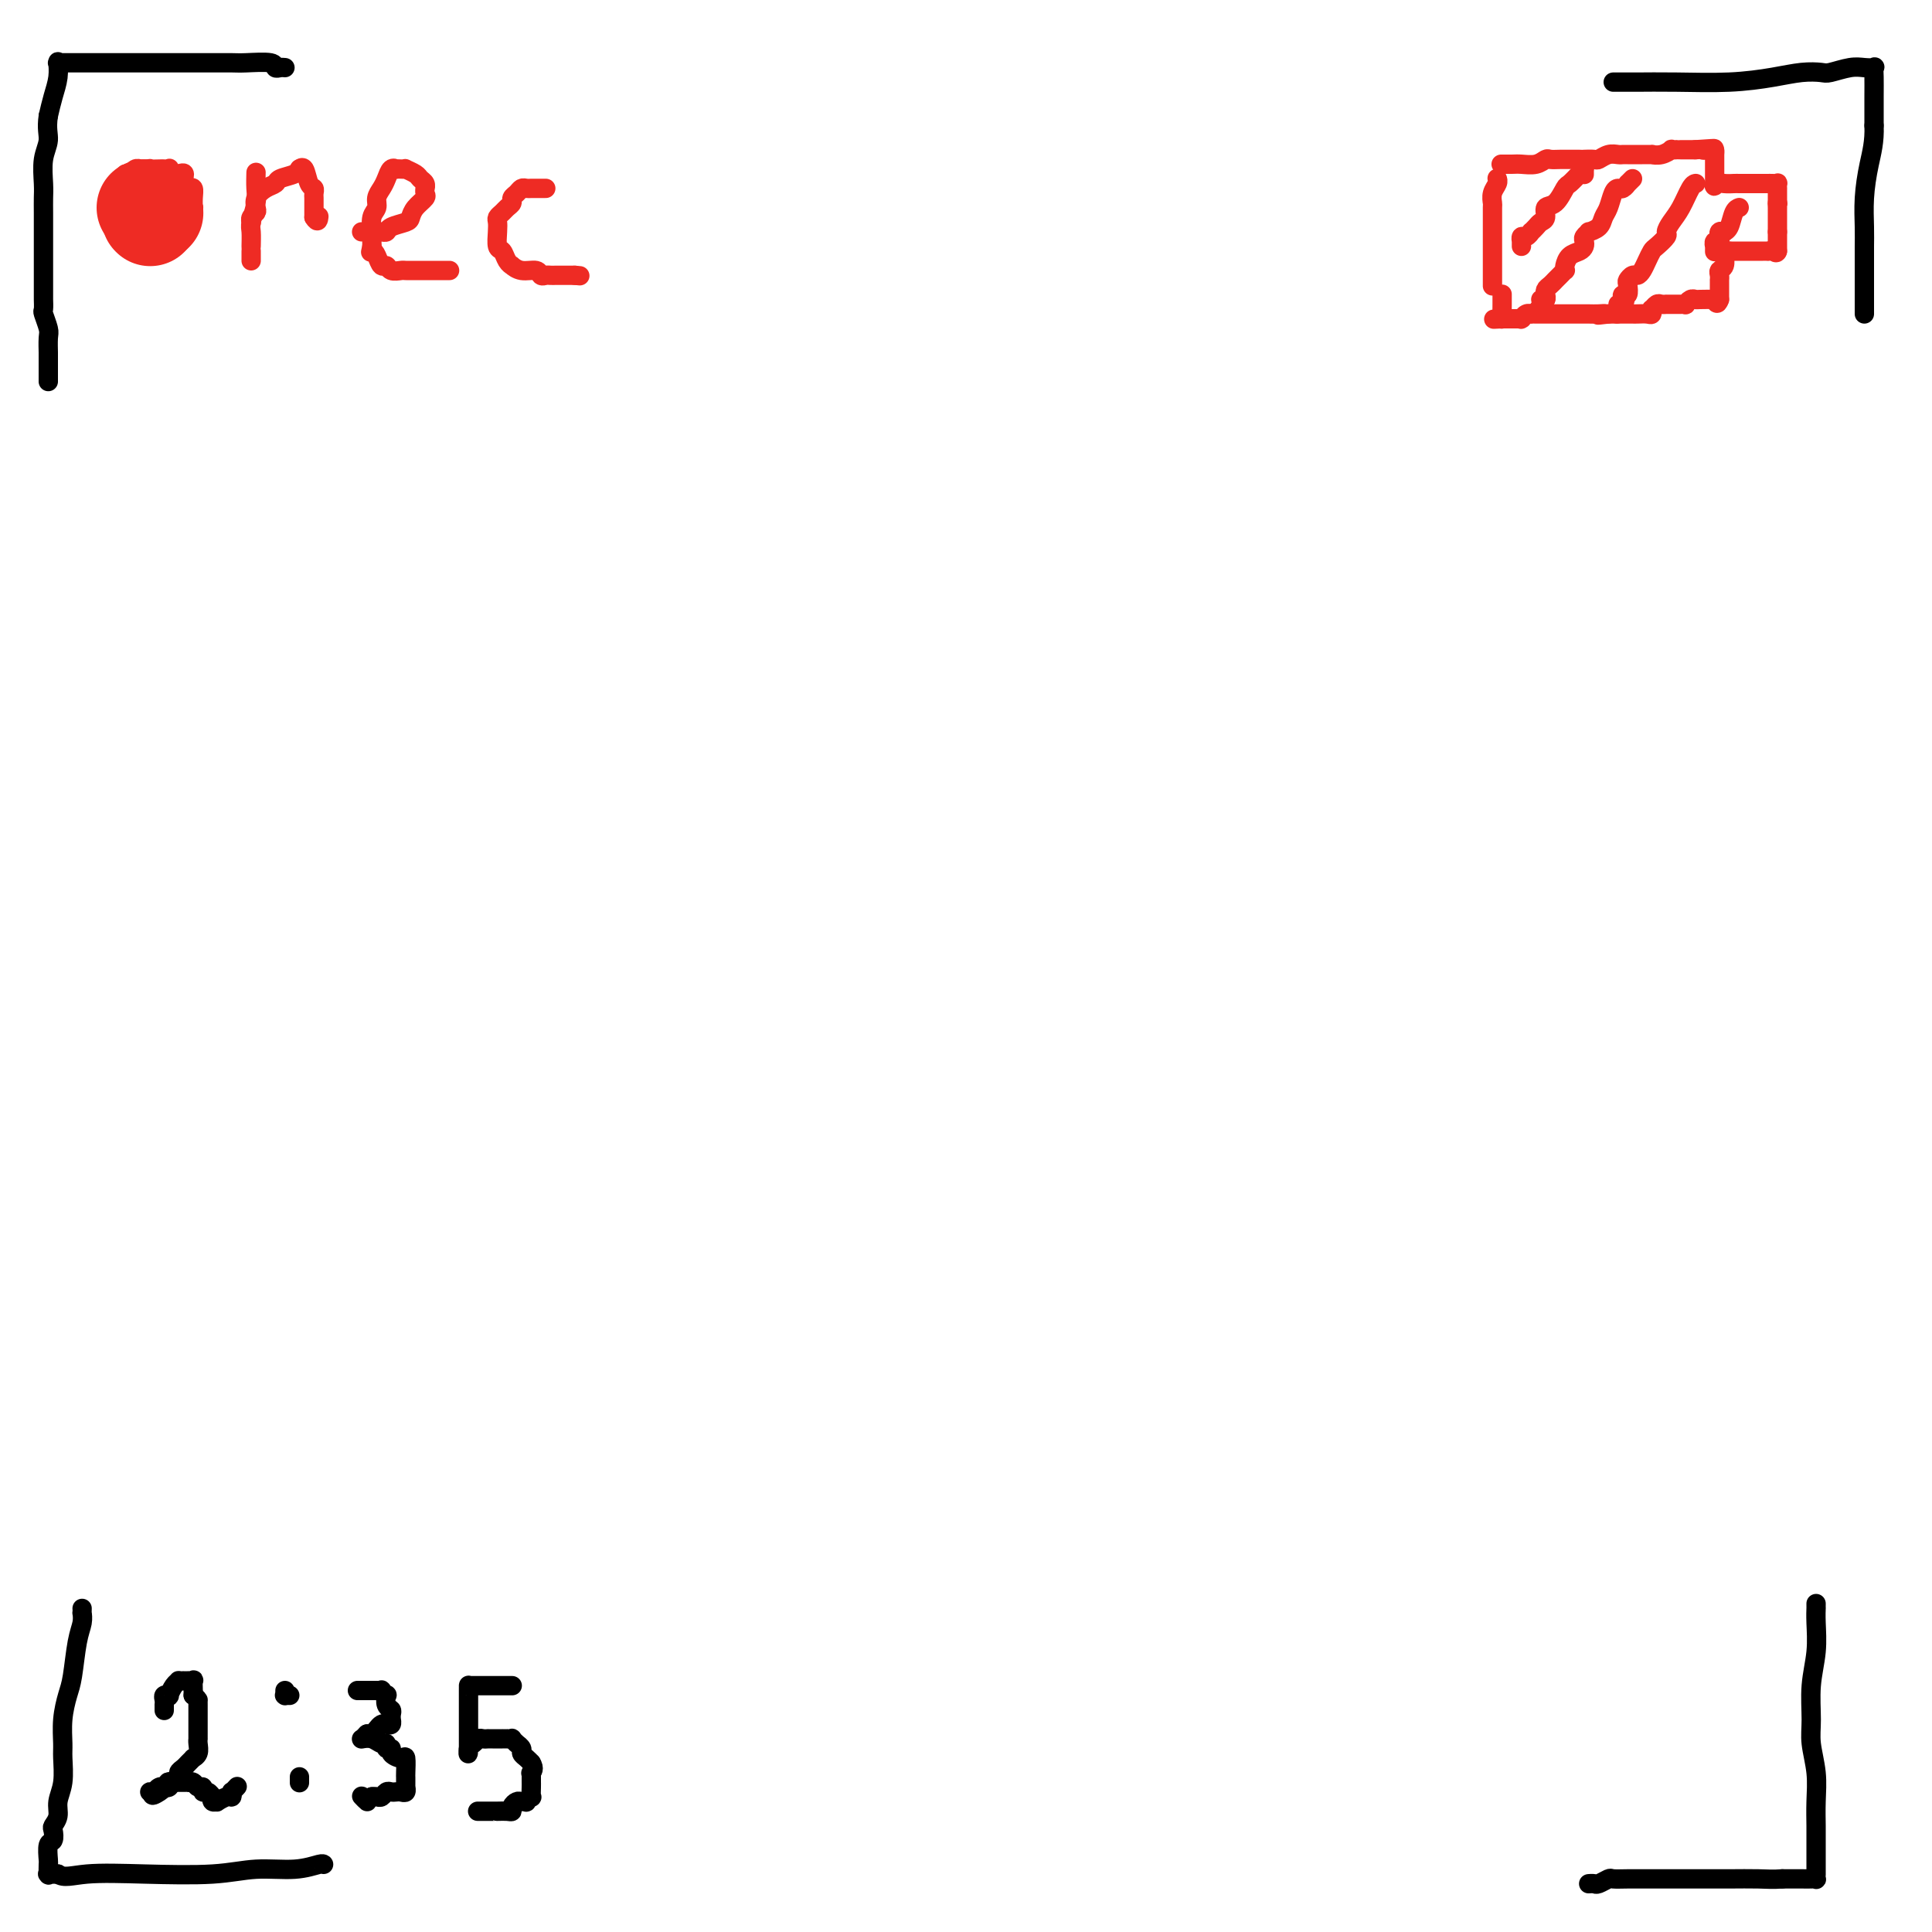 <svg viewBox='0 0 400 400' version='1.1' xmlns='http://www.w3.org/2000/svg' xmlns:xlink='http://www.w3.org/1999/xlink'><g fill='none' stroke='rgb(0,0,0)' stroke-width='4' stroke-linecap='round' stroke-linejoin='round'><path d='M59,14c-0.304,-0.030 -0.607,-0.061 -1,0c-0.393,0.061 -0.874,0.212 -1,0c-0.126,-0.212 0.104,-0.789 -1,-1c-1.104,-0.211 -3.543,-0.057 -5,0c-1.457,0.057 -1.931,0.015 -3,0c-1.069,-0.015 -2.734,-0.004 -4,0c-1.266,0.004 -2.132,0.001 -3,0c-0.868,-0.001 -1.737,-0.000 -3,0c-1.263,0.000 -2.919,0.000 -4,0c-1.081,-0.000 -1.589,-0.000 -3,0c-1.411,0.000 -3.727,-0.000 -6,0c-2.273,0.000 -4.503,0.000 -6,0c-1.497,-0.000 -2.261,-0.000 -3,0c-0.739,0.000 -1.452,0.001 -2,0c-0.548,-0.001 -0.932,-0.002 -1,0c-0.068,0.002 0.179,0.009 0,0c-0.179,-0.009 -0.783,-0.033 -1,0c-0.217,0.033 -0.047,0.122 0,0c0.047,-0.122 -0.029,-0.455 0,0c0.029,0.455 0.162,1.700 0,3c-0.162,1.300 -0.618,2.657 -1,4c-0.382,1.343 -0.691,2.671 -1,4'/><path d='M10,24c-0.403,2.662 0.088,3.818 0,5c-0.088,1.182 -0.756,2.391 -1,4c-0.244,1.609 -0.065,3.617 0,5c0.065,1.383 0.018,2.141 0,3c-0.018,0.859 -0.005,1.818 0,3c0.005,1.182 0.001,2.587 0,4c-0.001,1.413 -0.000,2.836 0,4c0.000,1.164 0.000,2.071 0,3c-0.000,0.929 -0.001,1.882 0,3c0.001,1.118 0.004,2.401 0,3c-0.004,0.599 -0.015,0.515 0,1c0.015,0.485 0.057,1.538 0,2c-0.057,0.462 -0.211,0.331 0,1c0.211,0.669 0.789,2.137 1,3c0.211,0.863 0.057,1.120 0,2c-0.057,0.880 -0.015,2.383 0,3c0.015,0.617 0.004,0.348 0,1c-0.004,0.652 -0.001,2.226 0,3c0.001,0.774 0.000,0.747 0,1c-0.000,0.253 -0.000,0.787 0,1c0.000,0.213 0.000,0.107 0,0'/><path d='M334,17c0.355,0.000 0.710,0.001 1,0c0.290,-0.001 0.516,-0.003 1,0c0.484,0.003 1.227,0.011 3,0c1.773,-0.011 4.576,-0.042 8,0c3.424,0.042 7.468,0.156 11,0c3.532,-0.156 6.553,-0.581 9,-1c2.447,-0.419 4.322,-0.830 6,-1c1.678,-0.170 3.161,-0.098 4,0c0.839,0.098 1.034,0.221 2,0c0.966,-0.221 2.704,-0.787 4,-1c1.296,-0.213 2.151,-0.075 3,0c0.849,0.075 1.692,0.086 2,0c0.308,-0.086 0.083,-0.271 0,0c-0.083,0.271 -0.022,0.996 0,2c0.022,1.004 0.006,2.287 0,4c-0.006,1.713 -0.003,3.857 0,6'/><path d='M388,26c0.144,3.326 -0.497,5.641 -1,8c-0.503,2.359 -0.867,4.764 -1,7c-0.133,2.236 -0.036,4.305 0,6c0.036,1.695 0.010,3.016 0,4c-0.010,0.984 -0.003,1.629 0,2c0.003,0.371 0.001,0.466 0,1c-0.001,0.534 -0.000,1.505 0,2c0.000,0.495 0.000,0.513 0,1c-0.000,0.487 -0.000,1.443 0,2c0.000,0.557 0.000,0.713 0,1c-0.000,0.287 -0.000,0.704 0,1c0.000,0.296 0.000,0.472 0,1c-0.000,0.528 -0.000,1.410 0,2c0.000,0.590 0.000,0.890 0,1c-0.000,0.110 -0.000,0.030 0,0c0.000,-0.030 0.000,-0.008 0,0c-0.000,0.008 -0.000,0.004 0,0'/><path d='M17,333c0.006,0.464 0.013,0.929 0,1c-0.013,0.071 -0.045,-0.250 0,0c0.045,0.250 0.166,1.072 0,2c-0.166,0.928 -0.619,1.960 -1,4c-0.381,2.040 -0.691,5.086 -1,7c-0.309,1.914 -0.618,2.696 -1,4c-0.382,1.304 -0.839,3.129 -1,5c-0.161,1.871 -0.028,3.789 0,5c0.028,1.211 -0.049,1.715 0,3c0.049,1.285 0.223,3.351 0,5c-0.223,1.649 -0.843,2.880 -1,4c-0.157,1.120 0.150,2.129 0,3c-0.150,0.871 -0.758,1.603 -1,2c-0.242,0.397 -0.117,0.458 0,1c0.117,0.542 0.227,1.564 0,2c-0.227,0.436 -0.793,0.285 -1,1c-0.207,0.715 -0.057,2.297 0,3c0.057,0.703 0.021,0.528 0,1c-0.021,0.472 -0.026,1.590 0,2c0.026,0.410 0.084,0.110 0,0c-0.084,-0.110 -0.310,-0.032 0,0c0.310,0.032 1.155,0.016 2,0'/><path d='M12,388c1.136,0.933 2.977,0.265 6,0c3.023,-0.265 7.227,-0.127 12,0c4.773,0.127 10.116,0.244 14,0c3.884,-0.244 6.309,-0.850 9,-1c2.691,-0.150 5.649,0.156 8,0c2.351,-0.156 4.094,-0.774 5,-1c0.906,-0.226 0.975,-0.061 1,0c0.025,0.061 0.007,0.017 0,0c-0.007,-0.017 -0.004,-0.009 0,0'/><path d='M376,332c-0.002,0.477 -0.004,0.953 0,1c0.004,0.047 0.016,-0.337 0,0c-0.016,0.337 -0.058,1.393 0,3c0.058,1.607 0.215,3.765 0,6c-0.215,2.235 -0.804,4.547 -1,7c-0.196,2.453 0.000,5.048 0,7c-0.000,1.952 -0.196,3.260 0,5c0.196,1.740 0.785,3.912 1,6c0.215,2.088 0.058,4.092 0,6c-0.058,1.908 -0.015,3.720 0,5c0.015,1.280 0.004,2.027 0,3c-0.004,0.973 -0.001,2.174 0,3c0.001,0.826 0.001,1.279 0,2c-0.001,0.721 -0.003,1.710 0,2c0.003,0.290 0.010,-0.118 0,0c-0.010,0.118 -0.039,0.764 0,1c0.039,0.236 0.144,0.063 0,0c-0.144,-0.063 -0.539,-0.017 -1,0c-0.461,0.017 -0.989,0.005 -2,0c-1.011,-0.005 -2.506,-0.002 -4,0'/><path d='M369,389c-1.931,0.155 -3.258,0.041 -5,0c-1.742,-0.041 -3.899,-0.011 -6,0c-2.101,0.011 -4.144,0.002 -7,0c-2.856,-0.002 -6.523,0.003 -9,0c-2.477,-0.003 -3.763,-0.015 -5,0c-1.237,0.015 -2.426,0.057 -3,0c-0.574,-0.057 -0.532,-0.211 -1,0c-0.468,0.211 -1.446,0.789 -2,1c-0.554,0.211 -0.685,0.057 -1,0c-0.315,-0.057 -0.816,-0.015 -1,0c-0.184,0.015 -0.053,0.004 0,0c0.053,-0.004 0.026,-0.002 0,0'/></g>
<g fill='none' stroke='rgb(238,43,36)' stroke-width='4' stroke-linecap='round' stroke-linejoin='round'><path d='M30,35c0.120,0.002 0.240,0.004 0,0c-0.240,-0.004 -0.839,-0.016 -1,0c-0.161,0.016 0.115,0.058 0,0c-0.115,-0.058 -0.623,-0.218 -1,0c-0.377,0.218 -0.623,0.813 -1,1c-0.377,0.187 -0.886,-0.035 -1,0c-0.114,0.035 0.166,0.328 0,1c-0.166,0.672 -0.776,1.723 -1,2c-0.224,0.277 -0.060,-0.220 0,0c0.060,0.220 0.015,1.158 0,2c-0.015,0.842 -0.001,1.588 0,2c0.001,0.412 -0.011,0.489 0,1c0.011,0.511 0.045,1.458 0,2c-0.045,0.542 -0.171,0.681 0,1c0.171,0.319 0.637,0.817 1,1c0.363,0.183 0.622,0.049 1,0c0.378,-0.049 0.875,-0.013 1,0c0.125,0.013 -0.123,0.005 0,0c0.123,-0.005 0.615,-0.005 1,0c0.385,0.005 0.662,0.017 1,0c0.338,-0.017 0.735,-0.063 1,0c0.265,0.063 0.397,0.234 1,0c0.603,-0.234 1.678,-0.873 2,-1c0.322,-0.127 -0.110,0.260 0,0c0.110,-0.260 0.762,-1.165 1,-2c0.238,-0.835 0.064,-1.599 0,-2c-0.064,-0.401 -0.017,-0.437 0,-1c0.017,-0.563 0.005,-1.652 0,-2c-0.005,-0.348 -0.001,0.043 0,0c0.001,-0.043 0.001,-0.522 0,-1'/><path d='M35,39c0.154,-1.149 0.038,-0.021 0,0c-0.038,0.021 0.002,-1.066 0,-2c-0.002,-0.934 -0.047,-1.714 0,-2c0.047,-0.286 0.186,-0.078 0,0c-0.186,0.078 -0.699,0.024 -1,0c-0.301,-0.024 -0.392,-0.019 -1,0c-0.608,0.019 -1.735,0.052 -2,0c-0.265,-0.052 0.332,-0.188 0,0c-0.332,0.188 -1.591,0.702 -2,1c-0.409,0.298 0.034,0.381 0,1c-0.034,0.619 -0.545,1.773 -1,2c-0.455,0.227 -0.855,-0.472 -1,0c-0.145,0.472 -0.036,2.117 0,3c0.036,0.883 -0.003,1.006 0,1c0.003,-0.006 0.047,-0.142 0,0c-0.047,0.142 -0.185,0.560 0,1c0.185,0.440 0.693,0.902 1,1c0.307,0.098 0.415,-0.169 1,0c0.585,0.169 1.648,0.774 2,1c0.352,0.226 -0.008,0.072 0,0c0.008,-0.072 0.384,-0.061 1,0c0.616,0.061 1.470,0.172 2,0c0.530,-0.172 0.734,-0.627 1,-1c0.266,-0.373 0.593,-0.663 1,-1c0.407,-0.337 0.894,-0.720 1,-1c0.106,-0.280 -0.168,-0.457 0,-1c0.168,-0.543 0.777,-1.452 1,-2c0.223,-0.548 0.060,-0.734 0,-1c-0.060,-0.266 -0.016,-0.610 0,-1c0.016,-0.390 0.005,-0.826 0,-1c-0.005,-0.174 -0.002,-0.087 0,0'/><path d='M38,37c0.516,-1.619 -0.195,-1.166 -1,-1c-0.805,0.166 -1.703,0.046 -2,0c-0.297,-0.046 0.008,-0.020 0,0c-0.008,0.020 -0.328,0.032 -1,0c-0.672,-0.032 -1.697,-0.107 -2,0c-0.303,0.107 0.115,0.397 0,1c-0.115,0.603 -0.763,1.520 -1,2c-0.237,0.480 -0.063,0.525 0,1c0.063,0.475 0.017,1.381 0,2c-0.017,0.619 -0.004,0.950 0,1c0.004,0.050 -0.001,-0.183 0,0c0.001,0.183 0.010,0.781 0,1c-0.010,0.219 -0.037,0.060 0,0c0.037,-0.060 0.138,-0.020 1,0c0.862,0.020 2.483,0.019 3,0c0.517,-0.019 -0.072,-0.057 0,0c0.072,0.057 0.805,0.208 1,0c0.195,-0.208 -0.148,-0.774 0,-1c0.148,-0.226 0.787,-0.113 1,0c0.213,0.113 0.000,0.226 0,0c-0.000,-0.226 0.212,-0.793 0,-1c-0.212,-0.207 -0.847,-0.056 -1,0c-0.153,0.056 0.176,0.015 0,0c-0.176,-0.015 -0.856,-0.005 -1,0c-0.144,0.005 0.249,0.004 0,0c-0.249,-0.004 -1.142,-0.012 -2,0c-0.858,0.012 -1.683,0.045 -2,0c-0.317,-0.045 -0.126,-0.167 0,0c0.126,0.167 0.188,0.622 0,1c-0.188,0.378 -0.625,0.679 -1,1c-0.375,0.321 -0.687,0.660 -1,1'/><path d='M29,45c-1.226,0.873 -0.291,1.554 0,2c0.291,0.446 -0.063,0.655 0,1c0.063,0.345 0.542,0.824 1,1c0.458,0.176 0.896,0.047 1,0c0.104,-0.047 -0.127,-0.012 0,0c0.127,0.012 0.611,0.002 1,0c0.389,-0.002 0.682,0.004 1,0c0.318,-0.004 0.659,-0.019 1,0c0.341,0.019 0.680,0.072 1,0c0.320,-0.072 0.619,-0.268 0,-1c-0.619,-0.732 -2.156,-2.000 -3,-3c-0.844,-1.000 -0.996,-1.732 -1,-2c-0.004,-0.268 0.139,-0.071 0,0c-0.139,0.071 -0.559,0.018 -1,0c-0.441,-0.018 -0.903,-0.001 -1,0c-0.097,0.001 0.171,-0.015 0,0c-0.171,0.015 -0.780,0.060 -1,0c-0.220,-0.060 -0.052,-0.226 0,0c0.052,0.226 -0.013,0.845 0,1c0.013,0.155 0.103,-0.155 0,0c-0.103,0.155 -0.401,0.773 0,1c0.401,0.227 1.499,0.061 2,0c0.501,-0.061 0.404,-0.016 1,0c0.596,0.016 1.885,0.005 3,0c1.115,-0.005 2.058,-0.002 3,0'/><path d='M37,45c1.785,-0.168 1.746,-0.586 2,-1c0.254,-0.414 0.801,-0.822 1,-1c0.199,-0.178 0.050,-0.125 0,0c-0.050,0.125 -0.001,0.321 0,0c0.001,-0.321 -0.045,-1.158 0,-2c0.045,-0.842 0.180,-1.689 0,-2c-0.180,-0.311 -0.674,-0.086 -1,0c-0.326,0.086 -0.483,0.033 -1,0c-0.517,-0.033 -1.396,-0.048 -2,0c-0.604,0.048 -0.935,0.157 -1,0c-0.065,-0.157 0.136,-0.579 0,-1c-0.136,-0.421 -0.609,-0.841 -1,-1c-0.391,-0.159 -0.700,-0.058 -1,0c-0.300,0.058 -0.592,0.072 -1,0c-0.408,-0.072 -0.932,-0.230 -1,0c-0.068,0.230 0.322,0.848 0,1c-0.322,0.152 -1.354,-0.164 -2,0c-0.646,0.164 -0.906,0.807 -1,1c-0.094,0.193 -0.022,-0.064 0,0c0.022,0.064 -0.005,0.448 0,1c0.005,0.552 0.043,1.271 0,2c-0.043,0.729 -0.166,1.467 0,2c0.166,0.533 0.622,0.861 1,1c0.378,0.139 0.679,0.090 1,0c0.321,-0.090 0.663,-0.220 1,0c0.337,0.220 0.668,0.791 1,1c0.332,0.209 0.666,0.056 1,0c0.334,-0.056 0.667,-0.016 1,0c0.333,0.016 0.667,0.008 1,0'/><path d='M35,46c0.929,-0.104 0.250,-0.865 0,-1c-0.250,-0.135 -0.071,0.356 0,0c0.071,-0.356 0.035,-1.560 0,-2c-0.035,-0.440 -0.070,-0.118 0,0c0.070,0.118 0.244,0.032 0,0c-0.244,-0.032 -0.906,-0.008 -1,0c-0.094,0.008 0.381,0.002 0,0c-0.381,-0.002 -1.619,0.002 -2,0c-0.381,-0.002 0.094,-0.008 0,0c-0.094,0.008 -0.757,0.029 -1,0c-0.243,-0.029 -0.065,-0.110 0,0c0.065,0.110 0.016,0.411 0,1c-0.016,0.589 -0.000,1.467 0,2c0.000,0.533 -0.015,0.721 0,1c0.015,0.279 0.059,0.649 0,1c-0.059,0.351 -0.222,0.682 0,1c0.222,0.318 0.829,0.621 1,1c0.171,0.379 -0.094,0.834 0,1c0.094,0.166 0.547,0.045 1,0c0.453,-0.045 0.906,-0.012 1,0c0.094,0.012 -0.171,0.003 0,0c0.171,-0.003 0.777,-0.001 1,0c0.223,0.001 0.064,0.000 0,0c-0.064,-0.000 -0.032,-0.000 0,0'/><path d='M53,36c0.008,-0.278 0.016,-0.557 0,0c-0.016,0.557 -0.057,1.949 0,3c0.057,1.051 0.211,1.760 0,3c-0.211,1.240 -0.789,3.011 -1,4c-0.211,0.989 -0.057,1.196 0,2c0.057,0.804 0.015,2.205 0,3c-0.015,0.795 -0.004,0.984 0,1c0.004,0.016 0.001,-0.140 0,0c-0.001,0.140 -0.000,0.576 0,1c0.000,0.424 0.000,0.835 0,1c-0.000,0.165 -0.000,0.082 0,0'/><path d='M52,46c0.029,0.088 0.059,0.175 0,0c-0.059,-0.175 -0.206,-0.614 0,-1c0.206,-0.386 0.766,-0.719 1,-1c0.234,-0.281 0.141,-0.509 0,-1c-0.141,-0.491 -0.329,-1.245 0,-2c0.329,-0.755 1.174,-1.513 2,-2c0.826,-0.487 1.633,-0.705 2,-1c0.367,-0.295 0.295,-0.668 1,-1c0.705,-0.332 2.188,-0.624 3,-1c0.812,-0.376 0.953,-0.836 1,-1c0.047,-0.164 0.001,-0.034 0,0c-0.001,0.034 0.042,-0.030 0,0c-0.042,0.030 -0.169,0.155 0,0c0.169,-0.155 0.634,-0.588 1,0c0.366,0.588 0.634,2.199 1,3c0.366,0.801 0.830,0.792 1,1c0.170,0.208 0.046,0.633 0,1c-0.046,0.367 -0.012,0.676 0,1c0.012,0.324 0.003,0.664 0,1c-0.003,0.336 -0.001,0.667 0,1c0.001,0.333 0.000,0.666 0,1c-0.000,0.334 -0.000,0.667 0,1'/><path d='M65,45c0.844,1.400 0.956,0.400 1,0c0.044,-0.400 0.022,-0.200 0,0'/><path d='M75,48c-0.120,0.000 -0.239,0.000 0,0c0.239,-0.000 0.837,-0.000 1,0c0.163,0.000 -0.111,0.001 0,0c0.111,-0.001 0.605,-0.003 1,0c0.395,0.003 0.691,0.012 1,0c0.309,-0.012 0.632,-0.044 1,0c0.368,0.044 0.780,0.164 1,0c0.220,-0.164 0.249,-0.611 1,-1c0.751,-0.389 2.226,-0.720 3,-1c0.774,-0.280 0.849,-0.510 1,-1c0.151,-0.490 0.380,-1.241 1,-2c0.620,-0.759 1.631,-1.527 2,-2c0.369,-0.473 0.096,-0.652 0,-1c-0.096,-0.348 -0.013,-0.867 0,-1c0.013,-0.133 -0.043,0.118 0,0c0.043,-0.118 0.184,-0.606 0,-1c-0.184,-0.394 -0.693,-0.694 -1,-1c-0.307,-0.306 -0.412,-0.618 -1,-1c-0.588,-0.382 -1.659,-0.834 -2,-1c-0.341,-0.166 0.049,-0.046 0,0c-0.049,0.046 -0.538,0.018 -1,0c-0.462,-0.018 -0.897,-0.027 -1,0c-0.103,0.027 0.126,0.090 0,0c-0.126,-0.090 -0.607,-0.333 -1,0c-0.393,0.333 -0.697,1.243 -1,2c-0.303,0.757 -0.603,1.362 -1,2c-0.397,0.638 -0.891,1.308 -1,2c-0.109,0.692 0.167,1.406 0,2c-0.167,0.594 -0.777,1.066 -1,2c-0.223,0.934 -0.060,2.328 0,3c0.060,0.672 0.017,0.620 0,1c-0.017,0.380 -0.009,1.190 0,2'/><path d='M77,51c-0.512,2.365 -0.293,1.279 0,1c0.293,-0.279 0.660,0.251 1,1c0.340,0.749 0.654,1.717 1,2c0.346,0.283 0.725,-0.120 1,0c0.275,0.120 0.445,0.764 1,1c0.555,0.236 1.493,0.063 2,0c0.507,-0.063 0.583,-0.017 1,0c0.417,0.017 1.176,0.005 2,0c0.824,-0.005 1.712,-0.001 2,0c0.288,0.001 -0.024,0.000 0,0c0.024,-0.000 0.385,-0.000 1,0c0.615,0.000 1.485,0.000 2,0c0.515,-0.000 0.674,-0.000 1,0c0.326,0.000 0.819,0.000 1,0c0.181,-0.000 0.049,-0.000 0,0c-0.049,0.000 -0.014,0.000 0,0c0.014,-0.000 0.007,-0.000 0,0'/><path d='M113,39c-0.333,-0.000 -0.667,-0.001 -1,0c-0.333,0.001 -0.666,0.003 -1,0c-0.334,-0.003 -0.668,-0.012 -1,0c-0.332,0.012 -0.663,0.045 -1,0c-0.337,-0.045 -0.682,-0.167 -1,0c-0.318,0.167 -0.610,0.622 -1,1c-0.390,0.378 -0.879,0.679 -1,1c-0.121,0.321 0.125,0.663 0,1c-0.125,0.337 -0.622,0.669 -1,1c-0.378,0.331 -0.638,0.660 -1,1c-0.362,0.340 -0.826,0.692 -1,1c-0.174,0.308 -0.058,0.572 0,1c0.058,0.428 0.058,1.019 0,2c-0.058,0.981 -0.175,2.353 0,3c0.175,0.647 0.640,0.570 1,1c0.360,0.430 0.615,1.368 1,2c0.385,0.632 0.901,0.958 1,1c0.099,0.042 -0.219,-0.199 0,0c0.219,0.199 0.976,0.838 2,1c1.024,0.162 2.316,-0.153 3,0c0.684,0.153 0.760,0.773 1,1c0.240,0.227 0.645,0.061 1,0c0.355,-0.061 0.659,-0.016 1,0c0.341,0.016 0.720,0.004 1,0c0.280,-0.004 0.460,-0.001 1,0c0.540,0.001 1.440,0.000 2,0c0.560,-0.000 0.780,-0.000 1,0'/><path d='M119,57c1.833,0.167 0.917,0.083 0,0'/><path d='M310,37c-0.030,-0.069 -0.061,-0.137 0,0c0.061,0.137 0.212,0.481 0,1c-0.212,0.519 -0.789,1.214 -1,2c-0.211,0.786 -0.057,1.664 0,2c0.057,0.336 0.015,0.130 0,1c-0.015,0.870 -0.004,2.815 0,4c0.004,1.185 0.001,1.610 0,3c-0.001,1.390 -0.000,3.744 0,5c0.000,1.256 0.000,1.415 0,2c-0.000,0.585 -0.000,1.596 0,2c0.000,0.404 0.000,0.202 0,0'/><path d='M311,34c-0.186,-0.002 -0.372,-0.004 0,0c0.372,0.004 1.303,0.015 2,0c0.697,-0.015 1.159,-0.057 2,0c0.841,0.057 2.059,0.211 3,0c0.941,-0.211 1.603,-0.789 2,-1c0.397,-0.211 0.527,-0.057 1,0c0.473,0.057 1.288,0.015 2,0c0.712,-0.015 1.322,-0.004 2,0c0.678,0.004 1.424,0.002 2,0c0.576,-0.002 0.983,-0.004 1,0c0.017,0.004 -0.357,0.015 0,0c0.357,-0.015 1.444,-0.057 2,0c0.556,0.057 0.582,0.211 1,0c0.418,-0.211 1.229,-0.789 2,-1c0.771,-0.211 1.500,-0.057 2,0c0.500,0.057 0.769,0.015 1,0c0.231,-0.015 0.425,-0.004 1,0c0.575,0.004 1.533,0.002 2,0c0.467,-0.002 0.445,-0.004 1,0c0.555,0.004 1.689,0.015 2,0c0.311,-0.015 -0.200,-0.057 0,0c0.200,0.057 1.111,0.211 2,0c0.889,-0.211 1.756,-0.789 2,-1c0.244,-0.211 -0.136,-0.057 0,0c0.136,0.057 0.789,0.015 1,0c0.211,-0.015 -0.020,-0.004 0,0c0.020,0.004 0.291,0.001 1,0c0.709,-0.001 1.854,-0.001 3,0'/><path d='M351,31c6.597,-0.469 3.088,-0.140 2,0c-1.088,0.140 0.244,0.093 1,0c0.756,-0.093 0.935,-0.232 1,0c0.065,0.232 0.018,0.835 0,1c-0.018,0.165 -0.005,-0.109 0,0c0.005,0.109 0.001,0.602 0,1c-0.001,0.398 -0.000,0.703 0,1c0.000,0.297 0.000,0.587 0,1c-0.000,0.413 -0.000,0.948 0,1c0.000,0.052 0.000,-0.378 0,0c-0.000,0.378 -0.000,1.563 0,2c0.000,0.437 0.000,0.125 0,0c-0.000,-0.125 -0.000,-0.062 0,0'/><path d='M355,38c0.062,1.083 -0.284,0.290 0,0c0.284,-0.290 1.197,-0.078 2,0c0.803,0.078 1.496,0.021 2,0c0.504,-0.021 0.818,-0.006 1,0c0.182,0.006 0.230,0.002 1,0c0.770,-0.002 2.262,-0.000 3,0c0.738,0.000 0.723,0.000 1,0c0.277,-0.000 0.845,-0.001 1,0c0.155,0.001 -0.102,0.004 0,0c0.102,-0.004 0.563,-0.016 1,0c0.437,0.016 0.849,0.060 1,0c0.151,-0.060 0.040,-0.223 0,0c-0.040,0.223 -0.011,0.833 0,1c0.011,0.167 0.003,-0.110 0,0c-0.003,0.110 -0.001,0.607 0,1c0.001,0.393 0.000,0.684 0,1c-0.000,0.316 -0.000,0.658 0,1'/><path d='M368,42c0.155,0.555 0.041,-0.057 0,0c-0.041,0.057 -0.011,0.785 0,1c0.011,0.215 0.003,-0.082 0,0c-0.003,0.082 -0.001,0.543 0,1c0.001,0.457 0.000,0.911 0,1c-0.000,0.089 -0.000,-0.187 0,0c0.000,0.187 0.000,0.839 0,1c-0.000,0.161 -0.000,-0.167 0,0c0.000,0.167 0.000,0.828 0,1c-0.000,0.172 -0.000,-0.146 0,0c0.000,0.146 0.000,0.756 0,1c-0.000,0.244 -0.000,0.122 0,0'/><path d='M368,48c0.000,0.864 0.000,0.024 0,0c0.000,-0.024 0.000,0.768 0,1c0.000,0.232 0.000,-0.095 0,0c0.000,0.095 0.000,0.613 0,1c0.000,0.387 -0.000,0.643 0,1c0.000,0.357 0.000,0.816 0,1c0.000,0.184 0.000,0.092 0,0'/><path d='M368,52c-0.161,0.619 -0.564,0.166 -1,0c-0.436,-0.166 -0.905,-0.044 -1,0c-0.095,0.044 0.185,0.012 0,0c-0.185,-0.012 -0.833,-0.003 -1,0c-0.167,0.003 0.147,0.001 0,0c-0.147,-0.001 -0.756,-0.000 -1,0c-0.244,0.000 -0.122,0.000 0,0c0.122,-0.000 0.243,-0.000 0,0c-0.243,0.000 -0.849,0.000 -1,0c-0.151,-0.000 0.152,-0.000 0,0c-0.152,0.000 -0.758,0.000 -1,0c-0.242,-0.000 -0.121,-0.000 0,0c0.121,0.000 0.242,0.000 0,0c-0.242,-0.000 -0.848,-0.000 -1,0c-0.152,0.000 0.152,0.000 0,0c-0.152,-0.000 -0.758,-0.000 -1,0c-0.242,0.000 -0.121,0.000 0,0c0.121,-0.000 0.242,-0.000 0,0c-0.242,0.000 -0.848,0.000 -1,0c-0.152,-0.000 0.152,-0.000 0,0c-0.152,0.000 -0.758,0.000 -1,0c-0.242,-0.000 -0.121,-0.000 0,0'/><path d='M358,52c-1.773,0.018 -1.206,0.064 -1,0c0.206,-0.064 0.051,-0.238 0,0c-0.051,0.238 0.000,0.890 0,1c-0.000,0.110 -0.053,-0.320 0,0c0.053,0.320 0.210,1.392 0,2c-0.210,0.608 -0.788,0.754 -1,1c-0.212,0.246 -0.057,0.592 0,1c0.057,0.408 0.015,0.879 0,1c-0.015,0.121 -0.004,-0.107 0,0c0.004,0.107 0.001,0.551 0,1c-0.001,0.449 -0.000,0.904 0,1c0.000,0.096 0.000,-0.167 0,0c-0.000,0.167 -0.000,0.763 0,1c0.000,0.237 0.000,0.115 0,0c-0.000,-0.115 -0.000,-0.223 0,0c0.000,0.223 0.000,0.778 0,1c-0.000,0.222 -0.000,0.111 0,0'/><path d='M356,62c-0.524,1.547 -0.833,0.415 -1,0c-0.167,-0.415 -0.191,-0.112 0,0c0.191,0.112 0.597,0.034 0,0c-0.597,-0.034 -2.198,-0.023 -3,0c-0.802,0.023 -0.806,0.059 -1,0c-0.194,-0.059 -0.576,-0.212 -1,0c-0.424,0.212 -0.888,0.789 -1,1c-0.112,0.211 0.129,0.057 0,0c-0.129,-0.057 -0.627,-0.015 -1,0c-0.373,0.015 -0.621,0.004 -1,0c-0.379,-0.004 -0.889,-0.001 -1,0c-0.111,0.001 0.178,-0.001 0,0c-0.178,0.001 -0.822,0.004 -1,0c-0.178,-0.004 0.110,-0.016 0,0c-0.110,0.016 -0.617,0.061 -1,0c-0.383,-0.061 -0.640,-0.226 -1,0c-0.360,0.226 -0.821,0.845 -1,1c-0.179,0.155 -0.075,-0.155 0,0c0.075,0.155 0.122,0.774 0,1c-0.122,0.226 -0.411,0.061 -1,0c-0.589,-0.061 -1.477,-0.016 -2,0c-0.523,0.016 -0.680,0.004 -1,0c-0.320,-0.004 -0.803,-0.001 -1,0c-0.197,0.001 -0.108,0.000 0,0c0.108,-0.000 0.237,-0.000 0,0c-0.237,0.000 -0.838,0.000 -1,0c-0.162,-0.000 0.114,-0.000 0,0c-0.114,0.000 -0.618,0.000 -1,0c-0.382,-0.000 -0.641,-0.000 -1,0c-0.359,0.000 -0.817,0.000 -1,0c-0.183,-0.000 -0.092,-0.000 0,0'/><path d='M333,65c-3.752,0.464 -1.631,0.124 -1,0c0.631,-0.124 -0.227,-0.033 -1,0c-0.773,0.033 -1.459,0.009 -2,0c-0.541,-0.009 -0.936,-0.002 -1,0c-0.064,0.002 0.203,0.001 0,0c-0.203,-0.001 -0.875,-0.000 -1,0c-0.125,0.000 0.299,0.000 0,0c-0.299,-0.000 -1.319,-0.000 -2,0c-0.681,0.000 -1.024,0.000 -1,0c0.024,-0.000 0.413,-0.000 0,0c-0.413,0.000 -1.630,-0.000 -2,0c-0.370,0.000 0.107,0.000 0,0c-0.107,-0.000 -0.799,-0.000 -1,0c-0.201,0.000 0.087,0.000 0,0c-0.087,-0.000 -0.549,-0.000 -1,0c-0.451,0.000 -0.891,0.000 -1,0c-0.109,-0.000 0.111,-0.001 0,0c-0.111,0.001 -0.555,0.004 -1,0c-0.445,-0.004 -0.890,-0.015 -1,0c-0.110,0.015 0.115,0.057 0,0c-0.115,-0.057 -0.571,-0.211 -1,0c-0.429,0.211 -0.832,0.789 -1,1c-0.168,0.211 -0.100,0.057 0,0c0.100,-0.057 0.233,-0.015 0,0c-0.233,0.015 -0.833,0.004 -1,0c-0.167,-0.004 0.100,-0.001 0,0c-0.100,0.001 -0.565,0.000 -1,0c-0.435,-0.000 -0.838,-0.000 -1,0c-0.162,0.000 -0.082,0.000 0,0c0.082,-0.000 0.166,-0.000 0,0c-0.166,0.000 -0.583,0.000 -1,0'/><path d='M311,66c-3.403,0.157 -0.912,0.049 0,0c0.912,-0.049 0.244,-0.040 0,0c-0.244,0.040 -0.065,0.112 0,0c0.065,-0.112 0.018,-0.408 0,-1c-0.018,-0.592 -0.005,-1.479 0,-2c0.005,-0.521 0.001,-0.676 0,-1c-0.001,-0.324 -0.000,-0.819 0,-1c0.000,-0.181 0.000,-0.049 0,0c-0.000,0.049 -0.000,0.014 0,0c0.000,-0.014 0.000,-0.007 0,0'/><path d='M328,36c0.000,0.113 0.001,0.226 0,0c-0.001,-0.226 -0.002,-0.791 0,-1c0.002,-0.209 0.008,-0.063 0,0c-0.008,0.063 -0.029,0.042 0,0c0.029,-0.042 0.107,-0.106 0,0c-0.107,0.106 -0.401,0.380 -1,1c-0.599,0.620 -1.505,1.584 -2,2c-0.495,0.416 -0.581,0.282 -1,1c-0.419,0.718 -1.173,2.286 -2,3c-0.827,0.714 -1.728,0.574 -2,1c-0.272,0.426 0.086,1.420 0,2c-0.086,0.580 -0.614,0.748 -1,1c-0.386,0.252 -0.629,0.588 -1,1c-0.371,0.412 -0.870,0.899 -1,1c-0.130,0.101 0.109,-0.183 0,0c-0.109,0.183 -0.565,0.834 -1,1c-0.435,0.166 -0.849,-0.153 -1,0c-0.151,0.153 -0.041,0.777 0,1c0.041,0.223 0.011,0.046 0,0c-0.011,-0.046 -0.003,0.039 0,0c0.003,-0.039 0.001,-0.203 0,0c-0.001,0.203 -0.000,0.772 0,1c0.000,0.228 0.000,0.114 0,0'/><path d='M338,37c-0.447,0.454 -0.893,0.907 -1,1c-0.107,0.093 0.126,-0.176 0,0c-0.126,0.176 -0.612,0.795 -1,1c-0.388,0.205 -0.680,-0.005 -1,0c-0.320,0.005 -0.668,0.226 -1,1c-0.332,0.774 -0.648,2.101 -1,3c-0.352,0.899 -0.739,1.368 -1,2c-0.261,0.632 -0.396,1.426 -1,2c-0.604,0.574 -1.678,0.927 -2,1c-0.322,0.073 0.108,-0.135 0,0c-0.108,0.135 -0.753,0.613 -1,1c-0.247,0.387 -0.094,0.685 0,1c0.094,0.315 0.130,0.649 0,1c-0.130,0.351 -0.426,0.720 -1,1c-0.574,0.280 -1.425,0.470 -2,1c-0.575,0.530 -0.875,1.399 -1,2c-0.125,0.601 -0.075,0.935 0,1c0.075,0.065 0.174,-0.137 0,0c-0.174,0.137 -0.621,0.615 -1,1c-0.379,0.385 -0.690,0.678 -1,1c-0.310,0.322 -0.619,0.674 -1,1c-0.381,0.326 -0.833,0.627 -1,1c-0.167,0.373 -0.048,0.818 0,1c0.048,0.182 0.026,0.101 0,0c-0.026,-0.101 -0.057,-0.223 0,0c0.057,0.223 0.201,0.792 0,1c-0.201,0.208 -0.746,0.056 -1,0c-0.254,-0.056 -0.215,-0.016 0,0c0.215,0.016 0.608,0.008 1,0'/><path d='M320,62c-3.000,4.167 -1.500,2.083 0,0'/><path d='M351,38c0.066,-0.012 0.133,-0.024 0,0c-0.133,0.024 -0.465,0.085 -1,1c-0.535,0.915 -1.275,2.683 -2,4c-0.725,1.317 -1.437,2.183 -2,3c-0.563,0.817 -0.977,1.584 -1,2c-0.023,0.416 0.345,0.482 0,1c-0.345,0.518 -1.402,1.488 -2,2c-0.598,0.512 -0.737,0.567 -1,1c-0.263,0.433 -0.648,1.244 -1,2c-0.352,0.756 -0.669,1.458 -1,2c-0.331,0.542 -0.676,0.923 -1,1c-0.324,0.077 -0.626,-0.152 -1,0c-0.374,0.152 -0.818,0.685 -1,1c-0.182,0.315 -0.100,0.414 0,1c0.100,0.586 0.219,1.660 0,2c-0.219,0.340 -0.778,-0.052 -1,0c-0.222,0.052 -0.109,0.550 0,1c0.109,0.450 0.215,0.853 0,1c-0.215,0.147 -0.750,0.040 -1,0c-0.250,-0.040 -0.214,-0.011 0,0c0.214,0.011 0.607,0.006 1,0'/><path d='M336,63c-2.333,3.889 -0.667,1.111 0,0c0.667,-1.111 0.333,-0.556 0,0'/><path d='M360,43c-0.025,0.008 -0.049,0.016 0,0c0.049,-0.016 0.172,-0.057 0,0c-0.172,0.057 -0.638,0.210 -1,1c-0.362,0.790 -0.619,2.216 -1,3c-0.381,0.784 -0.887,0.927 -1,1c-0.113,0.073 0.167,0.076 0,0c-0.167,-0.076 -0.781,-0.232 -1,0c-0.219,0.232 -0.045,0.851 0,1c0.045,0.149 -0.041,-0.171 0,0c0.041,0.171 0.207,0.834 0,1c-0.207,0.166 -0.788,-0.166 -1,0c-0.212,0.166 -0.057,0.829 0,1c0.057,0.171 0.015,-0.150 0,0c-0.015,0.150 -0.004,0.771 0,1c0.004,0.229 0.001,0.065 0,0c-0.001,-0.065 -0.001,-0.033 0,0'/></g>
<g fill='none' stroke='rgb(0,0,0)' stroke-width='4' stroke-linecap='round' stroke-linejoin='round'><path d='M34,354c-0.001,0.119 -0.001,0.239 0,0c0.001,-0.239 0.004,-0.835 0,-1c-0.004,-0.165 -0.016,0.101 0,0c0.016,-0.101 0.060,-0.570 0,-1c-0.060,-0.430 -0.222,-0.823 0,-1c0.222,-0.177 0.829,-0.138 1,0c0.171,0.138 -0.094,0.377 0,0c0.094,-0.377 0.546,-1.369 1,-2c0.454,-0.631 0.910,-0.901 1,-1c0.090,-0.099 -0.187,-0.027 0,0c0.187,0.027 0.839,0.008 1,0c0.161,-0.008 -0.167,-0.004 0,0c0.167,0.004 0.829,0.008 1,0c0.171,-0.008 -0.150,-0.026 0,0c0.150,0.026 0.772,0.098 1,0c0.228,-0.098 0.061,-0.367 0,0c-0.061,0.367 -0.016,1.368 0,2c0.016,0.632 0.005,0.895 0,1c-0.005,0.105 -0.002,0.053 0,0'/><path d='M40,351c0.845,0.549 0.959,0.920 1,1c0.041,0.080 0.011,-0.132 0,0c-0.011,0.132 -0.003,0.609 0,1c0.003,0.391 0.001,0.695 0,1c-0.001,0.305 -0.000,0.610 0,1c0.000,0.390 0.000,0.865 0,1c-0.000,0.135 0.000,-0.069 0,0c-0.000,0.069 -0.000,0.413 0,1c0.000,0.587 0.001,1.418 0,2c-0.001,0.582 -0.004,0.916 0,1c0.004,0.084 0.016,-0.084 0,0c-0.016,0.084 -0.060,0.418 0,1c0.060,0.582 0.224,1.413 0,2c-0.224,0.587 -0.835,0.931 -1,1c-0.165,0.069 0.115,-0.136 0,0c-0.115,0.136 -0.627,0.615 -1,1c-0.373,0.385 -0.608,0.677 -1,1c-0.392,0.323 -0.941,0.679 -1,1c-0.059,0.321 0.373,0.608 0,1c-0.373,0.392 -1.549,0.890 -2,1c-0.451,0.110 -0.176,-0.168 0,0c0.176,0.168 0.253,0.781 0,1c-0.253,0.219 -0.837,0.045 -1,0c-0.163,-0.045 0.096,0.041 0,0c-0.096,-0.041 -0.548,-0.207 -1,0c-0.452,0.207 -0.903,0.788 -1,1c-0.097,0.212 0.160,0.057 0,0c-0.160,-0.057 -0.735,-0.015 -1,0c-0.265,0.015 -0.218,0.004 0,0c0.218,-0.004 0.609,-0.002 1,0'/><path d='M32,371c-1.209,1.282 0.268,0.487 1,0c0.732,-0.487 0.717,-0.666 1,-1c0.283,-0.334 0.863,-0.821 1,-1c0.137,-0.179 -0.169,-0.048 0,0c0.169,0.048 0.815,0.013 1,0c0.185,-0.013 -0.090,-0.004 0,0c0.090,0.004 0.545,0.001 1,0c0.455,-0.001 0.910,-0.001 1,0c0.090,0.001 -0.183,0.004 0,0c0.183,-0.004 0.824,-0.016 1,0c0.176,0.016 -0.111,0.061 0,0c0.111,-0.061 0.621,-0.228 1,0c0.379,0.228 0.627,0.850 1,1c0.373,0.150 0.871,-0.171 1,0c0.129,0.171 -0.110,0.834 0,1c0.110,0.166 0.570,-0.166 1,0c0.430,0.166 0.832,0.830 1,1c0.168,0.170 0.104,-0.155 0,0c-0.104,0.155 -0.249,0.789 0,1c0.249,0.211 0.890,0.000 1,0c0.110,-0.000 -0.311,0.211 0,0c0.311,-0.211 1.355,-0.845 2,-1c0.645,-0.155 0.891,0.168 1,0c0.109,-0.168 0.081,-0.829 0,-1c-0.081,-0.171 -0.214,0.146 0,0c0.214,-0.146 0.775,-0.756 1,-1c0.225,-0.244 0.112,-0.122 0,0'/><path d='M59,350c-0.008,0.423 -0.016,0.845 0,1c0.016,0.155 0.056,0.041 0,0c-0.056,-0.041 -0.207,-0.011 0,0c0.207,0.011 0.774,0.003 1,0c0.226,-0.003 0.113,-0.002 0,0'/><path d='M62,368c0.000,-0.113 0.000,-0.226 0,0c0.000,0.226 0.000,0.792 0,1c-0.000,0.208 0.000,0.060 0,0c0.000,-0.060 0.000,-0.030 0,0'/><path d='M74,350c0.447,0.000 0.894,0.000 1,0c0.106,-0.000 -0.130,-0.000 0,0c0.130,0.000 0.627,0.000 1,0c0.373,-0.000 0.621,-0.001 1,0c0.379,0.001 0.890,0.005 1,0c0.110,-0.005 -0.180,-0.017 0,0c0.180,0.017 0.832,0.064 1,0c0.168,-0.064 -0.147,-0.238 0,0c0.147,0.238 0.757,0.890 1,1c0.243,0.110 0.118,-0.320 0,0c-0.118,0.320 -0.228,1.391 0,2c0.228,0.609 0.794,0.755 1,1c0.206,0.245 0.052,0.588 0,1c-0.052,0.412 -0.003,0.894 0,1c0.003,0.106 -0.041,-0.165 0,0c0.041,0.165 0.166,0.766 0,1c-0.166,0.234 -0.622,0.101 -1,0c-0.378,-0.101 -0.679,-0.172 -1,0c-0.321,0.172 -0.663,0.585 -1,1c-0.337,0.415 -0.668,0.833 -1,1c-0.332,0.167 -0.666,0.084 -1,0'/><path d='M76,359c-0.998,1.000 -0.994,0.999 -1,1c-0.006,0.001 -0.023,0.004 0,0c0.023,-0.004 0.087,-0.016 0,0c-0.087,0.016 -0.326,0.061 0,0c0.326,-0.061 1.216,-0.227 2,0c0.784,0.227 1.462,0.848 2,1c0.538,0.152 0.935,-0.165 1,0c0.065,0.165 -0.203,0.812 0,1c0.203,0.188 0.878,-0.083 1,0c0.122,0.083 -0.307,0.518 0,1c0.307,0.482 1.350,1.009 2,1c0.650,-0.009 0.906,-0.553 1,0c0.094,0.553 0.025,2.205 0,3c-0.025,0.795 -0.007,0.734 0,1c0.007,0.266 0.003,0.860 0,1c-0.003,0.140 -0.004,-0.173 0,0c0.004,0.173 0.012,0.831 0,1c-0.012,0.169 -0.045,-0.151 0,0c0.045,0.151 0.167,0.771 0,1c-0.167,0.229 -0.622,0.065 -1,0c-0.378,-0.065 -0.679,-0.031 -1,0c-0.321,0.031 -0.663,0.061 -1,0c-0.337,-0.061 -0.668,-0.212 -1,0c-0.332,0.212 -0.666,0.788 -1,1c-0.334,0.212 -0.667,0.061 -1,0c-0.333,-0.061 -0.667,-0.030 -1,0'/><path d='M77,372c-1.249,0.596 -0.871,1.088 -1,1c-0.129,-0.088 -0.766,-0.754 -1,-1c-0.234,-0.246 -0.067,-0.070 0,0c0.067,0.070 0.033,0.035 0,0'/><path d='M106,349c0.004,-0.000 0.009,-0.000 0,0c-0.009,0.000 -0.031,0.000 0,0c0.031,-0.000 0.115,-0.000 0,0c-0.115,0.000 -0.430,0.000 -1,0c-0.570,-0.000 -1.396,-0.000 -2,0c-0.604,0.000 -0.988,0.000 -1,0c-0.012,-0.000 0.347,-0.000 0,0c-0.347,0.000 -1.399,0.000 -2,0c-0.601,-0.000 -0.749,-0.001 -1,0c-0.251,0.001 -0.603,0.003 -1,0c-0.397,-0.003 -0.838,-0.011 -1,0c-0.162,0.011 -0.043,0.043 0,0c0.043,-0.043 0.012,-0.159 0,0c-0.012,0.159 -0.003,0.592 0,1c0.003,0.408 0.001,0.789 0,1c-0.001,0.211 -0.000,0.250 0,1c0.000,0.750 0.000,2.210 0,3c-0.000,0.790 -0.000,0.908 0,1c0.000,0.092 0.000,0.157 0,1c-0.000,0.843 -0.000,2.463 0,3c0.000,0.537 0.000,-0.009 0,0c-0.000,0.009 -0.000,0.574 0,1c0.000,0.426 0.000,0.713 0,1'/><path d='M97,362c-0.048,2.056 -0.167,0.694 0,0c0.167,-0.694 0.619,-0.722 1,-1c0.381,-0.278 0.692,-0.807 1,-1c0.308,-0.193 0.612,-0.052 1,0c0.388,0.052 0.859,0.014 1,0c0.141,-0.014 -0.049,-0.004 0,0c0.049,0.004 0.338,0.001 1,0c0.662,-0.001 1.698,0.000 2,0c0.302,-0.000 -0.130,-0.001 0,0c0.130,0.001 0.823,0.004 1,0c0.177,-0.004 -0.163,-0.015 0,0c0.163,0.015 0.827,0.056 1,0c0.173,-0.056 -0.146,-0.208 0,0c0.146,0.208 0.756,0.777 1,1c0.244,0.223 0.121,0.101 0,0c-0.121,-0.101 -0.240,-0.182 0,0c0.240,0.182 0.837,0.626 1,1c0.163,0.374 -0.110,0.678 0,1c0.110,0.322 0.603,0.664 1,1c0.397,0.336 0.699,0.668 1,1'/><path d='M110,365c0.774,1.223 0.207,1.782 0,2c-0.207,0.218 -0.056,0.097 0,0c0.056,-0.097 0.015,-0.170 0,0c-0.015,0.170 -0.004,0.583 0,1c0.004,0.417 0.001,0.837 0,1c-0.001,0.163 0.001,0.067 0,0c-0.001,-0.067 -0.004,-0.105 0,0c0.004,0.105 0.016,0.354 0,1c-0.016,0.646 -0.060,1.690 0,2c0.060,0.310 0.224,-0.114 0,0c-0.224,0.114 -0.834,0.765 -1,1c-0.166,0.235 0.114,0.053 0,0c-0.114,-0.053 -0.621,0.024 -1,0c-0.379,-0.024 -0.630,-0.150 -1,0c-0.370,0.150 -0.860,0.576 -1,1c-0.140,0.424 0.070,0.846 0,1c-0.070,0.154 -0.419,0.041 -1,0c-0.581,-0.041 -1.395,-0.011 -2,0c-0.605,0.011 -1.003,0.003 -1,0c0.003,-0.003 0.407,-0.001 0,0c-0.407,0.001 -1.626,0.000 -2,0c-0.374,-0.000 0.096,-0.000 0,0c-0.096,0.000 -0.756,0.000 -1,0c-0.244,-0.000 -0.070,-0.000 0,0c0.070,0.000 0.035,0.000 0,0'/></g>
<g fill='none' stroke='rgb(238,43,36)' stroke-width='20' stroke-linecap='round' stroke-linejoin='round'><path d='M31,45c0.000,0.000 0.100,0.100 0.1,0.1'/><path d='M31,44c0.000,0.000 0.100,0.100 0.1,0.1'/><path d='M30,43c0.000,0.000 0.100,0.100 0.1,0.1'/><path d='M32,44c0.000,0.000 0.100,0.100 0.1,0.1'/></g>
</svg>